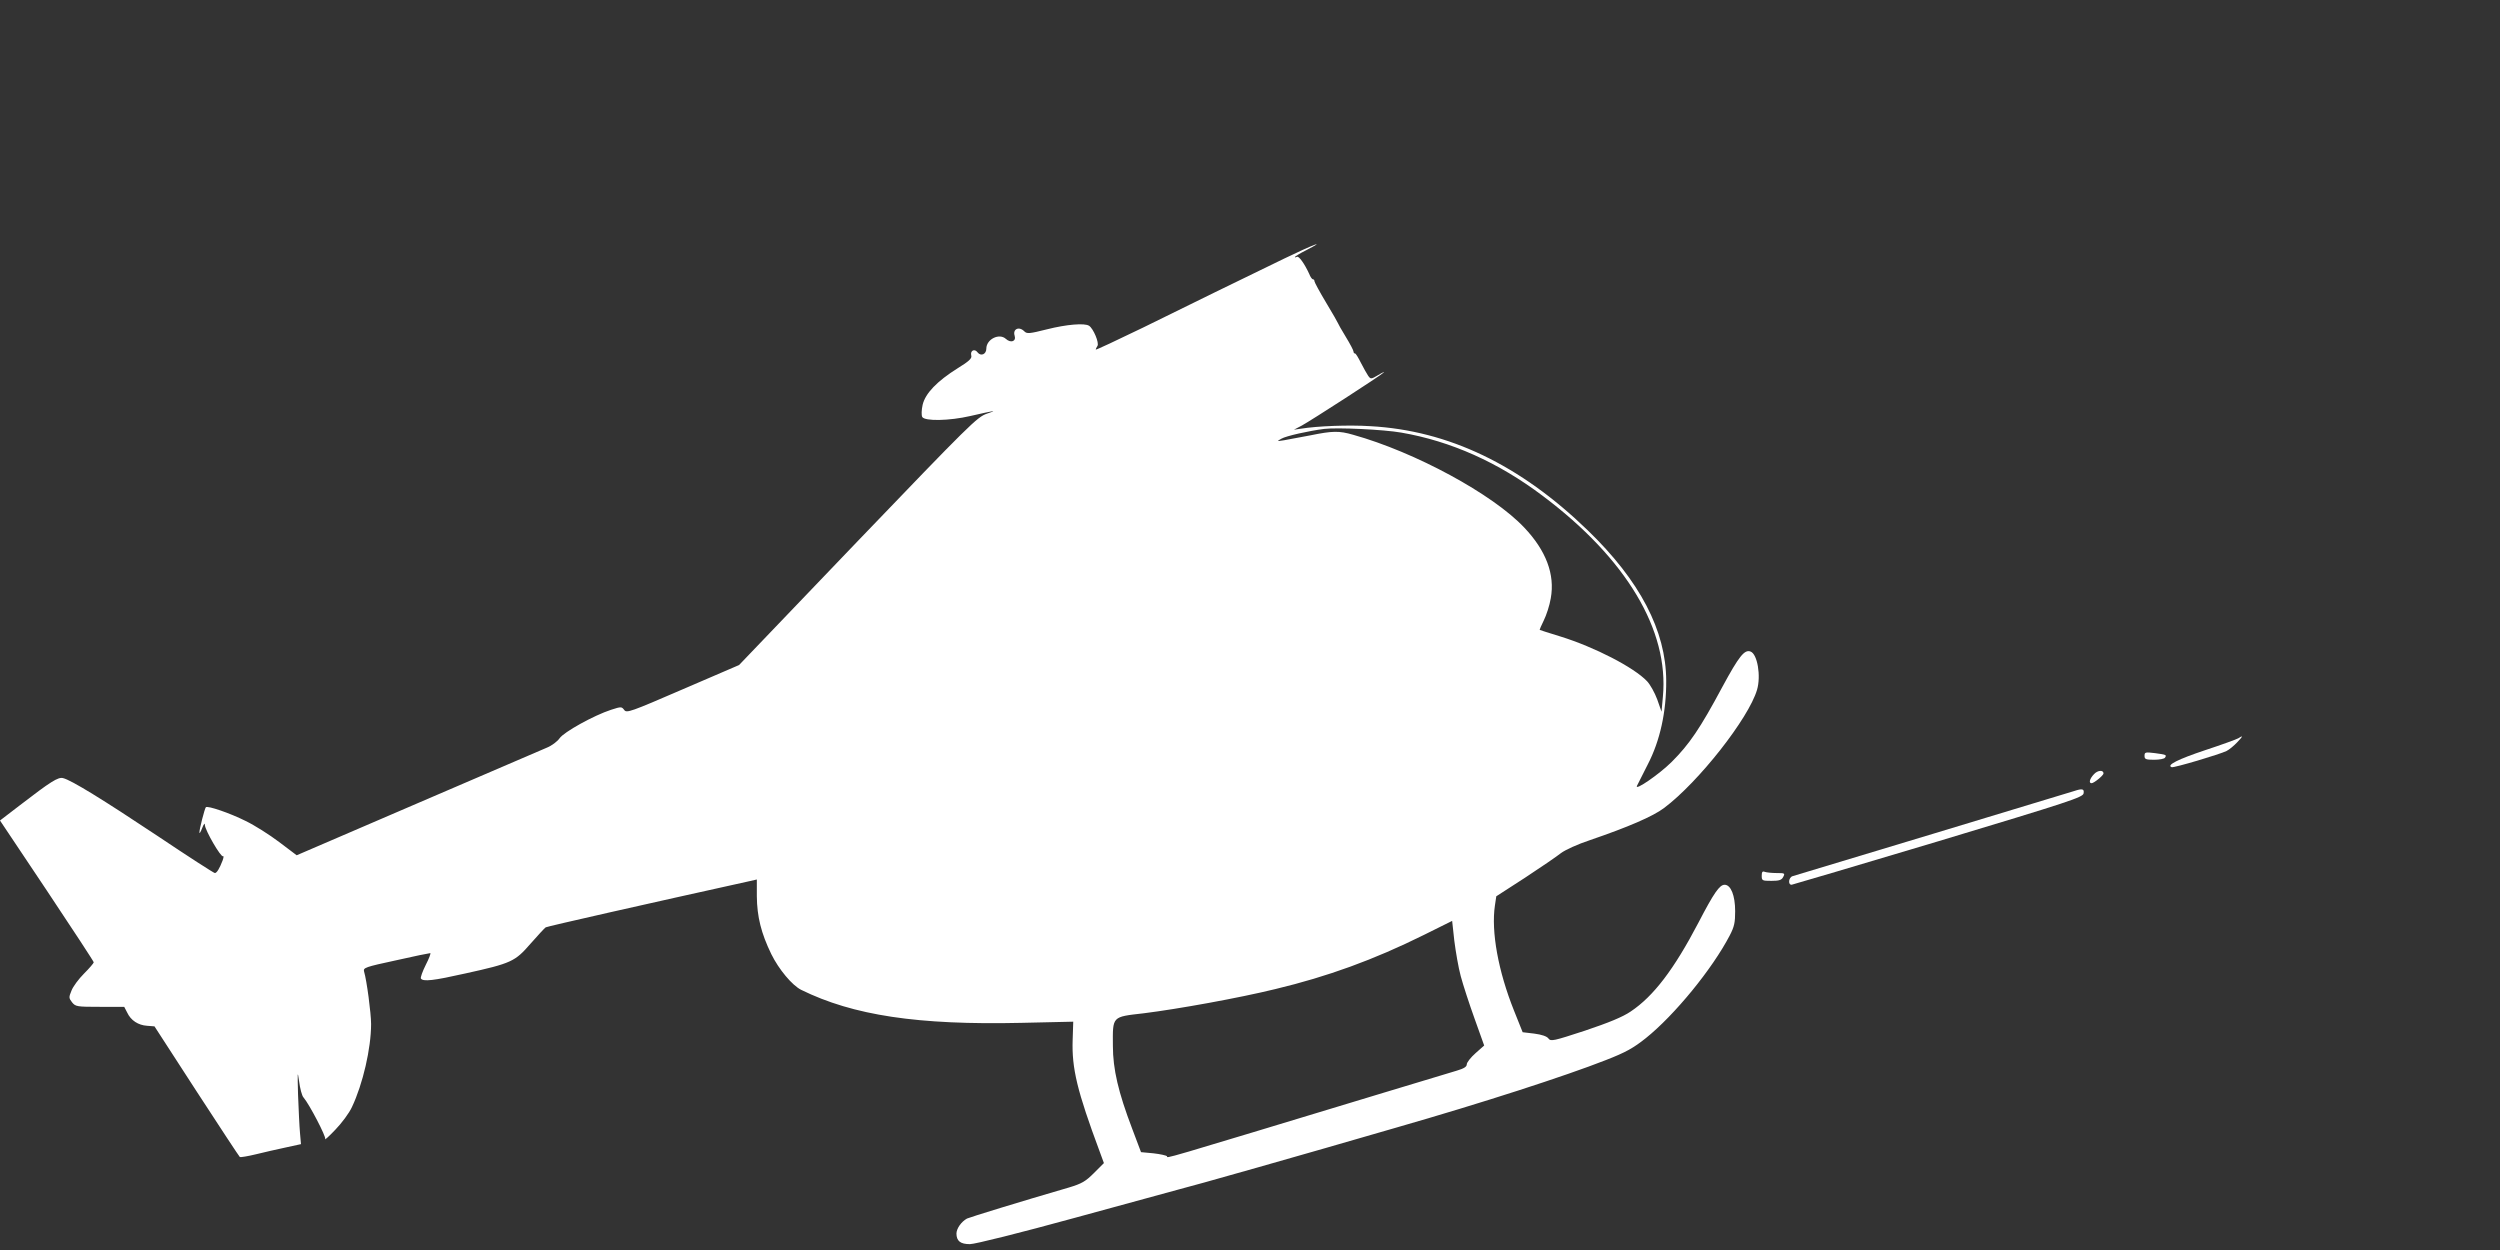 <?xml version="1.0" standalone="no"?>
<!DOCTYPE svg PUBLIC "-//W3C//DTD SVG 20010904//EN"
 "http://www.w3.org/TR/2001/REC-SVG-20010904/DTD/svg10.dtd">
<svg version="1.0" xmlns="http://www.w3.org/2000/svg"
 width="1280pt" height="640pt" viewBox="0 0 1280 640"
 preserveAspectRatio="xMidYMid meet">
<rect x="0" y="0" width="1280" height="640" fill="#333333" stroke="none"/>
<g transform="translate(0,640) scale(0.1,-0.1)"
fill="#ffffff" stroke="none">
<path d="M6575 5076 c-240 -116 -462 -225 -722 -353 -134 -65 -243 -116 -243
-113 0 3 4 11 9 19 10 15 -21 89 -43 103 -22 15 -116 7 -215 -18 -92 -23 -103
-24 -117 -10 -27 27 -60 11 -49 -23 9 -29 -20 -39 -45 -16 -34 31 -100 -2
-100 -50 0 -29 -28 -41 -45 -19 -15 21 -39 9 -32 -17 4 -14 -12 -29 -69 -64
-107 -67 -166 -129 -180 -187 -6 -27 -7 -54 -2 -63 13 -22 138 -20 246 5 131
30 142 31 85 12 -50 -17 -88 -55 -661 -652 l-608 -635 -288 -124 c-268 -116
-288 -123 -300 -106 -13 17 -15 18 -67 1 -89 -29 -242 -114 -264 -146 -11 -16
-40 -38 -65 -48 -25 -11 -323 -139 -663 -285 l-618 -266 -90 68 c-49 37 -126
86 -172 108 -80 40 -194 79 -203 70 -6 -6 -34 -115 -33 -130 0 -7 7 4 14 23 9
23 14 28 14 16 1 -27 82 -167 93 -160 4 3 3 -7 -2 -21 -16 -42 -30 -65 -40
-65 -5 0 -137 85 -292 189 -281 187 -443 287 -485 297 -25 7 -64 -18 -220
-138 l-103 -79 240 -359 c132 -198 240 -363 240 -367 0 -4 -22 -30 -50 -58
-27 -27 -56 -66 -64 -87 -14 -34 -14 -38 3 -60 18 -22 25 -23 143 -23 l124 0
15 -29 c19 -41 57 -65 102 -68 l38 -3 215 -332 c119 -183 219 -335 222 -337 4
-2 41 4 82 14 41 10 110 26 153 35 l78 17 -5 57 c-3 31 -7 119 -10 196 -3 116
-3 128 5 71 5 -39 15 -77 23 -85 30 -35 117 -202 111 -213 -4 -7 20 14 52 48
32 33 71 85 85 116 56 118 98 301 98 425 0 54 -22 222 -36 269 -5 19 5 23 163
57 92 21 171 37 176 37 4 0 -6 -27 -23 -60 -17 -34 -28 -65 -25 -70 11 -17 64
-11 228 26 236 52 254 61 333 152 37 42 72 80 78 84 8 5 516 120 1046 237 l35
8 0 -86 c1 -104 22 -189 74 -296 39 -79 107 -160 153 -183 266 -131 597 -181
1128 -169 l265 6 -3 -93 c-5 -146 23 -262 138 -571 l22 -60 -51 -51 c-43 -43
-62 -54 -128 -74 -251 -73 -507 -152 -522 -159 -29 -16 -53 -50 -54 -76 0 -39
20 -55 69 -55 26 0 254 57 542 136 273 75 511 140 527 144 59 14 634 177 1115
317 439 126 865 264 1071 345 103 40 142 62 206 113 147 118 340 354 429 525
24 46 28 67 28 125 0 80 -22 135 -54 135 -26 0 -55 -42 -134 -194 -125 -239
-230 -377 -347 -455 -41 -28 -112 -57 -234 -98 -162 -53 -175 -56 -187 -40 -8
11 -34 20 -73 25 l-59 7 -44 110 c-81 202 -118 405 -98 539 l7 47 147 95 c81
53 164 110 184 126 21 16 86 46 150 67 193 66 321 121 378 164 177 133 433
459 476 605 21 71 2 183 -33 196 -31 12 -59 -23 -144 -180 -115 -215 -170
-295 -259 -384 -64 -64 -191 -151 -179 -124 2 5 27 54 55 109 64 123 96 272
95 430 -1 256 -135 512 -402 770 -346 335 -713 511 -1113 533 -110 7 -270 1
-356 -13 l-35 -5 40 21 c51 28 407 258 420 272 6 5 -7 0 -28 -13 -37 -22 -39
-22 -52 -4 -7 11 -24 40 -37 66 -13 26 -26 48 -30 48 -5 0 -8 5 -8 10 0 6 -18
40 -40 76 -22 36 -40 68 -40 70 0 2 -27 49 -60 104 -33 55 -60 105 -60 110 0
6 -3 10 -8 10 -4 0 -13 12 -19 28 -24 52 -53 93 -63 87 -6 -3 -10 -4 -10 -1 0
3 26 19 58 35 112 58 34 28 -113 -43z m600 -891 c254 -44 496 -152 724 -324
428 -321 647 -688 615 -1028 l-7 -77 -22 63 c-13 35 -36 76 -52 93 -67 71
-269 175 -443 229 -58 18 -106 33 -107 34 -1 0 8 22 21 48 13 26 30 77 36 114
22 122 -24 244 -136 362 -161 171 -560 387 -876 475 -72 21 -106 20 -219 -3
-52 -10 -112 -21 -134 -25 -39 -6 -39 -6 -14 8 24 14 140 40 219 50 66 8 305
-3 395 -19z m304 -2783 c12 -45 44 -143 71 -218 l49 -137 -44 -39 c-25 -22
-45 -48 -45 -57 0 -13 -15 -22 -52 -33 -29 -9 -195 -59 -368 -111 -1192 -361
-1109 -337 -1115 -327 -3 4 -34 11 -69 15 l-64 6 -46 122 c-70 184 -98 303
-98 422 -1 154 -6 148 158 167 176 22 486 78 674 124 267 64 504 150 760 277
l145 72 11 -101 c7 -55 21 -138 33 -182z"/>
<path d="M11460 2620 c-8 -5 -85 -33 -170 -61 -138 -46 -200 -77 -171 -87 12
-4 247 66 281 83 14 7 38 27 54 44 31 32 32 38 6 21z"/>
<path d="M10980 2530 c0 -17 6 -20 49 -20 28 0 53 5 56 11 9 14 7 15 -52 23
-49 6 -53 5 -53 -14z"/>
<path d="M10721 2436 c-22 -23 -28 -46 -12 -46 12 0 61 40 61 50 0 19 -30 17
-49 -4z"/>
<path d="M10620 2350 c-74 -23 -1344 -407 -1442 -436 -20 -6 -25 -44 -5 -44 6
1 345 101 752 223 674 203 740 225 743 245 4 23 -6 26 -48 12z"/>
<path d="M9020 1916 c0 -25 3 -26 50 -26 39 0 52 4 60 20 10 19 8 20 -34 20
-24 0 -51 3 -60 6 -12 5 -16 0 -16 -20z"/>
</g>
</svg>
